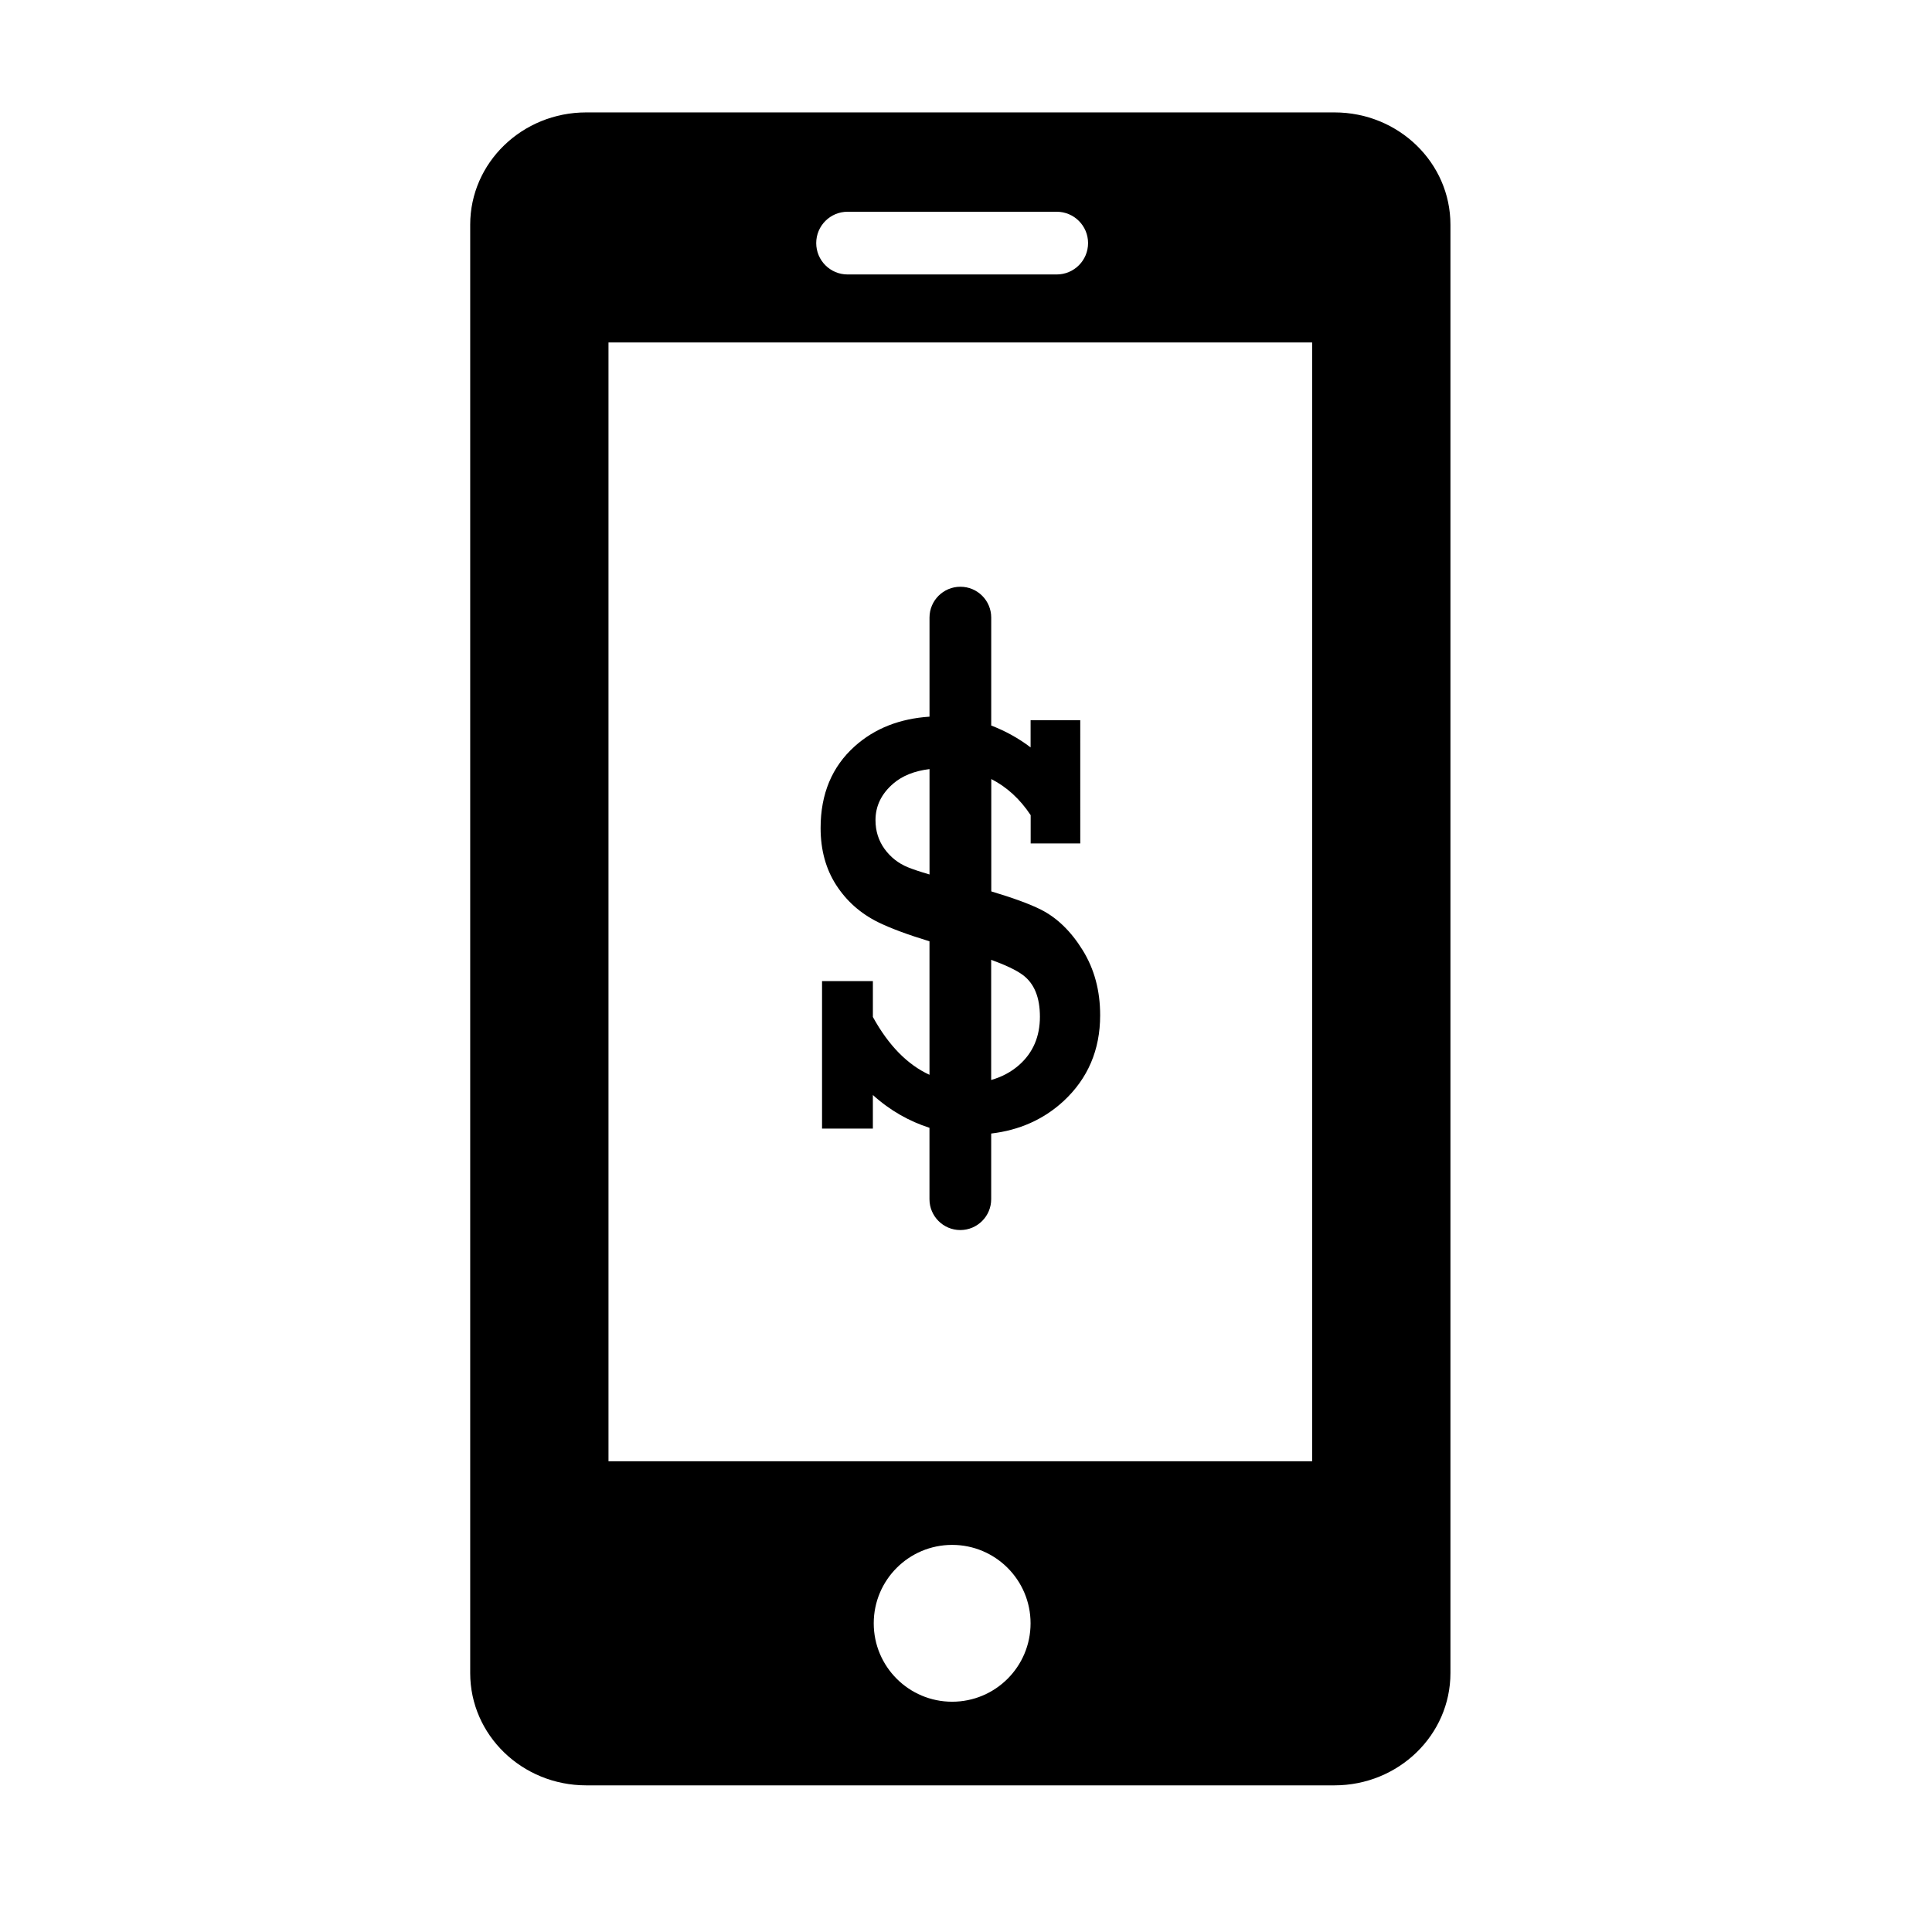 <?xml version="1.0" encoding="UTF-8"?>
<!-- Uploaded to: ICON Repo, www.svgrepo.com, Generator: ICON Repo Mixer Tools -->
<svg fill="#000000" width="800px" height="800px" version="1.1" viewBox="144 144 512 512" xmlns="http://www.w3.org/2000/svg">
 <g>
  <path d="m497.65 173.79h-198.3c-16.977 0-30.742 13.324-30.742 29.754v383.84c0 16.438 13.766 29.754 30.742 29.754h198.29c16.977 0 30.742-13.32 30.742-29.754v-383.84c0-16.434-13.758-29.754-30.734-29.754zm-129.03 26.324h55.418c4.59 0 8.312 3.719 8.312 8.309 0 4.594-3.723 8.312-8.312 8.312h-55.418c-4.594 0-8.312-3.719-8.312-8.312 0-4.59 3.719-8.309 8.312-8.309zm27.711 394.86c-11.477 0-20.781-9.301-20.781-20.781 0-11.477 9.305-20.781 20.781-20.781 11.477 0 20.781 9.305 20.781 20.781 0 11.48-9.305 20.781-20.781 20.781zm95.398-63.727h-186.47v-296.49h186.47z"/>
  <path d="m376.71 388.39c3.281 1.617 7.859 3.309 13.613 5.066v35.379c-5.824-2.68-10.844-7.766-15-15.324v-9.516h-13.473v39.09h13.469v-8.898c4.637 4.188 9.68 6.973 15 8.691v18.922c0 4.516 3.668 8.176 8.172 8.176 4.516 0 8.184-3.668 8.184-8.176v-17.402c7.391-0.875 13.809-3.664 19.156-8.574 6.465-5.996 9.719-13.578 9.719-22.754 0.012-6.539-1.543-12.281-4.644-17.289-3.094-4.996-6.797-8.574-11.062-10.727-3.047-1.535-7.488-3.129-13.145-4.828v-29.77c4.051 2.066 7.551 5.215 10.438 9.566v7.5h13.145l-0.004-32.664h-13.16v7.203c-3.344-2.535-6.836-4.41-10.434-5.789v-28.605c0-4.523-3.656-8.176-8.172-8.176-4.516 0-8.184 3.652-8.184 8.176v26.254c-7.82 0.516-14.473 3.055-19.84 7.871-6.004 5.394-9.02 12.605-9.02 21.633 0 5.828 1.391 10.871 4.137 15.129 2.758 4.262 6.461 7.539 11.105 9.836zm29.961 9.973c3.723 1.352 6.613 2.691 8.418 4.039 3.012 2.258 4.5 5.93 4.5 11.035 0 5.266-1.828 9.527-5.492 12.781-2.188 1.926-4.672 3.203-7.426 3.988zm-25.926-46.723c2.398-2.066 5.606-3.336 9.586-3.824v27.926h-0.012c-2.559-0.75-4.508-1.406-5.785-1.934-2.492-1.031-4.519-2.641-6.121-4.828-1.586-2.207-2.398-4.742-2.398-7.637 0.004-3.758 1.578-7 4.731-9.703z"/>
 </g>
</svg>